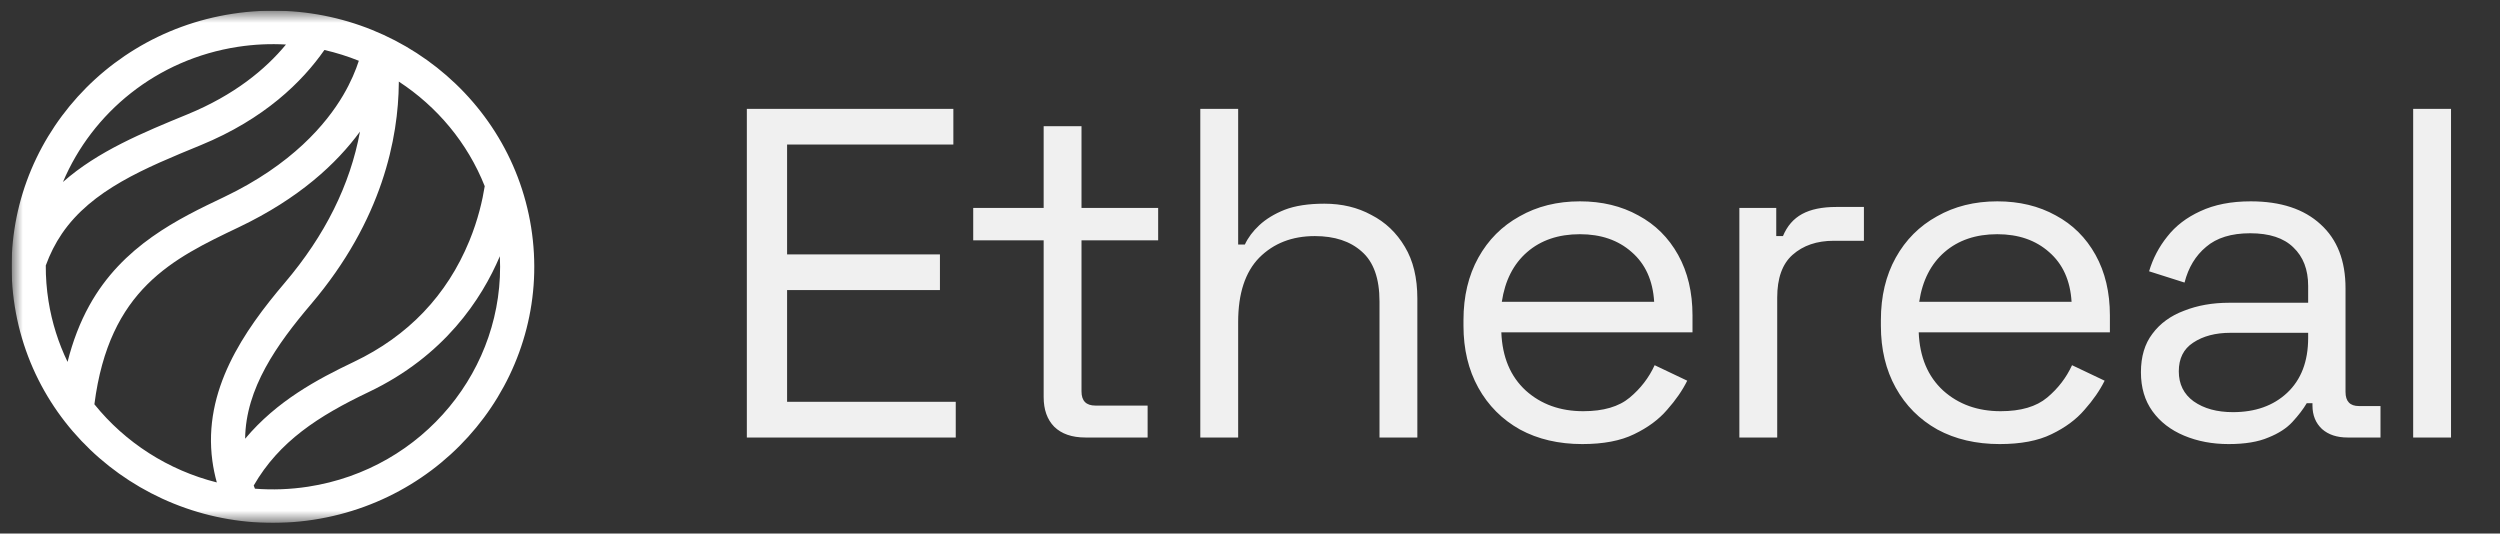 <svg width="164" height="35" viewBox="0 0 164 35" fill="none" xmlns="http://www.w3.org/2000/svg">
<rect x="0" y="0" width="164" height="35" fill="#333333" stroke="none"/>
<g clip-path="url(#clip0_3_38)">
<mask id="mask0_3_38" style="mask-type:luminance" maskUnits="userSpaceOnUse" x="0" y="0" width="164" height="35">
<path d="M163.627 0.7H0.761V34.3H163.627V0.7Z" fill="white"/>
</mask>
<g mask="url(#mask0_3_38)">
<path d="M15.261 0.903C5.922 2.331 -0.49 10.94 0.968 20.091C2.425 29.242 11.21 35.526 20.549 34.098C29.888 32.669 36.3 24.061 34.842 14.909C33.384 5.758 24.6 -0.526 15.261 0.903ZM15.607 3.072C16.67 2.909 17.727 2.862 18.76 2.921C17.407 4.557 15.367 6.24 12.298 7.5C9.394 8.692 6.416 9.916 4.13 11.939C6.054 7.384 10.283 3.887 15.607 3.072ZM3.182 19.752C3.057 18.967 2.999 18.186 3.003 17.415C3.28 16.654 3.632 15.96 4.062 15.328C6.02 12.457 9.49 11.033 13.163 9.525C17.348 7.809 19.831 5.359 21.281 3.279C22.055 3.457 22.811 3.694 23.539 3.987C23.342 4.597 23.023 5.379 22.51 6.251C21.407 8.123 19.156 10.802 14.689 12.93C11.723 14.343 8.033 16.102 5.854 20.053C5.249 21.148 4.776 22.373 4.432 23.74C3.836 22.506 3.407 21.169 3.182 19.752ZM6.192 26.521C7.162 18.96 11.329 16.973 15.67 14.904C19.633 13.015 22.09 10.717 23.615 8.632C22.972 12.122 21.322 15.445 18.685 18.546C15.982 21.725 13.303 25.599 13.932 30.238C13.996 30.709 14.093 31.18 14.223 31.648C11.041 30.848 8.214 29.032 6.192 26.521ZM20.406 19.952C25.108 14.424 26.131 9.014 26.162 5.45C26.162 5.417 26.162 5.386 26.162 5.352C28.671 6.991 30.669 9.365 31.798 12.214C31.653 13.122 31.366 14.4 30.79 15.802C29.324 19.372 26.777 22.041 23.217 23.737C20.803 24.888 18.156 26.304 16.081 28.781C16.114 25.486 18.156 22.598 20.406 19.952ZM20.204 31.928C19.029 32.108 17.862 32.146 16.724 32.058C16.696 31.989 16.669 31.919 16.644 31.85C18.312 28.959 20.879 27.293 24.196 25.713C29.148 23.353 31.597 19.623 32.79 16.808C33.153 24.16 27.79 30.767 20.204 31.928Z" fill="white"/>
<path d="M48.993 28.7V7.14H62.54V9.481H51.633V16.688H61.66V19.029H51.633V26.359H62.697V28.7H48.993ZM71.198 28.7C70.318 28.7 69.637 28.464 69.155 27.992C68.694 27.52 68.464 26.873 68.464 26.051V15.764H63.843V13.639H68.464V8.28H70.947V13.639H75.975V15.764H70.947V25.682C70.947 26.298 71.251 26.606 71.858 26.606H75.284V28.7H71.198ZM78.74 28.7V7.14H81.223V16.041H81.663C81.873 15.59 82.187 15.169 82.606 14.778C83.046 14.368 83.601 14.029 84.272 13.762C84.963 13.495 85.833 13.362 86.88 13.362C88.033 13.362 89.06 13.608 89.961 14.101C90.883 14.573 91.616 15.271 92.161 16.195C92.706 17.099 92.978 18.228 92.978 19.583V28.7H90.495V19.768C90.495 18.269 90.108 17.181 89.332 16.503C88.578 15.826 87.551 15.487 86.252 15.487C84.764 15.487 83.549 15.959 82.606 16.904C81.684 17.848 81.223 19.255 81.223 21.123V28.7H78.74ZM103.799 29.131C102.248 29.131 100.886 28.813 99.713 28.177C98.54 27.52 97.628 26.606 96.978 25.435C96.329 24.265 96.004 22.91 96.004 21.37V21C96.004 19.44 96.329 18.074 96.978 16.904C97.628 15.733 98.529 14.83 99.682 14.193C100.834 13.536 102.154 13.208 103.642 13.208C105.088 13.208 106.366 13.516 107.476 14.132C108.587 14.727 109.456 15.59 110.085 16.719C110.714 17.848 111.028 19.173 111.028 20.692V21.801H98.487C98.55 23.423 99.084 24.696 100.09 25.62C101.096 26.524 102.353 26.975 103.862 26.975C105.182 26.975 106.198 26.678 106.91 26.082C107.623 25.487 108.168 24.778 108.545 23.957L110.682 24.973C110.368 25.61 109.928 26.246 109.362 26.883C108.817 27.52 108.094 28.053 107.193 28.485C106.313 28.916 105.182 29.131 103.799 29.131ZM98.519 19.799H108.513C108.429 18.403 107.937 17.314 107.036 16.534C106.156 15.754 105.025 15.364 103.642 15.364C102.238 15.364 101.085 15.754 100.184 16.534C99.283 17.314 98.728 18.403 98.519 19.799ZM114.102 28.7V13.639H116.522V15.487H116.962C117.234 14.83 117.653 14.347 118.219 14.039C118.785 13.731 119.529 13.577 120.451 13.577H122.273V15.795H120.293C119.183 15.795 118.282 16.103 117.59 16.719C116.92 17.314 116.585 18.249 116.585 19.522V28.7H114.102ZM131.18 29.131C129.63 29.131 128.267 28.813 127.094 28.177C125.921 27.52 125.01 26.606 124.36 25.435C123.71 24.265 123.386 22.91 123.386 21.37V21C123.386 19.44 123.71 18.074 124.36 16.904C125.01 15.733 125.91 14.83 127.063 14.193C128.215 13.536 129.535 13.208 131.023 13.208C132.469 13.208 133.747 13.516 134.858 14.132C135.968 14.727 136.838 15.59 137.466 16.719C138.095 17.848 138.409 19.173 138.409 20.692V21.801H125.868C125.931 23.423 126.466 24.696 127.471 25.62C128.477 26.524 129.735 26.975 131.243 26.975C132.563 26.975 133.579 26.678 134.292 26.082C135.004 25.487 135.549 24.778 135.926 23.957L138.064 24.973C137.749 25.61 137.309 26.246 136.743 26.883C136.199 27.52 135.475 28.053 134.575 28.485C133.695 28.916 132.563 29.131 131.18 29.131ZM125.9 19.799H135.895C135.811 18.403 135.319 17.314 134.418 16.534C133.537 15.754 132.406 15.364 131.023 15.364C129.619 15.364 128.467 15.754 127.565 16.534C126.665 17.314 126.109 18.403 125.9 19.799ZM146.197 29.131C145.128 29.131 144.155 28.947 143.274 28.577C142.394 28.207 141.703 27.674 141.2 26.975C140.697 26.277 140.445 25.425 140.445 24.419C140.445 23.392 140.697 22.55 141.2 21.893C141.703 21.216 142.394 20.713 143.274 20.384C144.155 20.035 145.139 19.861 146.229 19.861H151.415V18.752C151.415 17.684 151.091 16.842 150.441 16.226C149.812 15.61 148.869 15.302 147.612 15.302C146.376 15.302 145.412 15.6 144.72 16.195C144.029 16.77 143.557 17.55 143.306 18.536L140.98 17.797C141.231 16.955 141.629 16.195 142.174 15.518C142.719 14.82 143.442 14.265 144.343 13.854C145.264 13.423 146.365 13.208 147.643 13.208C149.613 13.208 151.142 13.711 152.232 14.717C153.322 15.703 153.866 17.099 153.866 18.906V25.712C153.866 26.328 154.159 26.637 154.746 26.637H156.161V28.7H153.992C153.301 28.7 152.745 28.515 152.326 28.146C151.908 27.756 151.698 27.242 151.698 26.606V26.452H151.321C151.091 26.842 150.776 27.253 150.378 27.684C150 28.094 149.476 28.433 148.806 28.7C148.136 28.988 147.266 29.131 146.197 29.131ZM146.48 27.037C147.948 27.037 149.13 26.616 150.032 25.774C150.953 24.912 151.415 23.71 151.415 22.171V21.832H146.323C145.338 21.832 144.521 22.047 143.871 22.479C143.243 22.889 142.929 23.515 142.929 24.357C142.929 25.199 143.253 25.856 143.903 26.328C144.573 26.801 145.433 27.037 146.48 27.037ZM158.304 28.7V7.14H160.787V28.7H158.304Z" fill="#F0F0F0"/>
</g>
</g>
<defs>
<clipPath id="clip0_3_38">
<rect width="162.866" height="33.6" fill="white" transform="translate(0.761 0.7)"/>
</clipPath>
</defs>
</svg>
